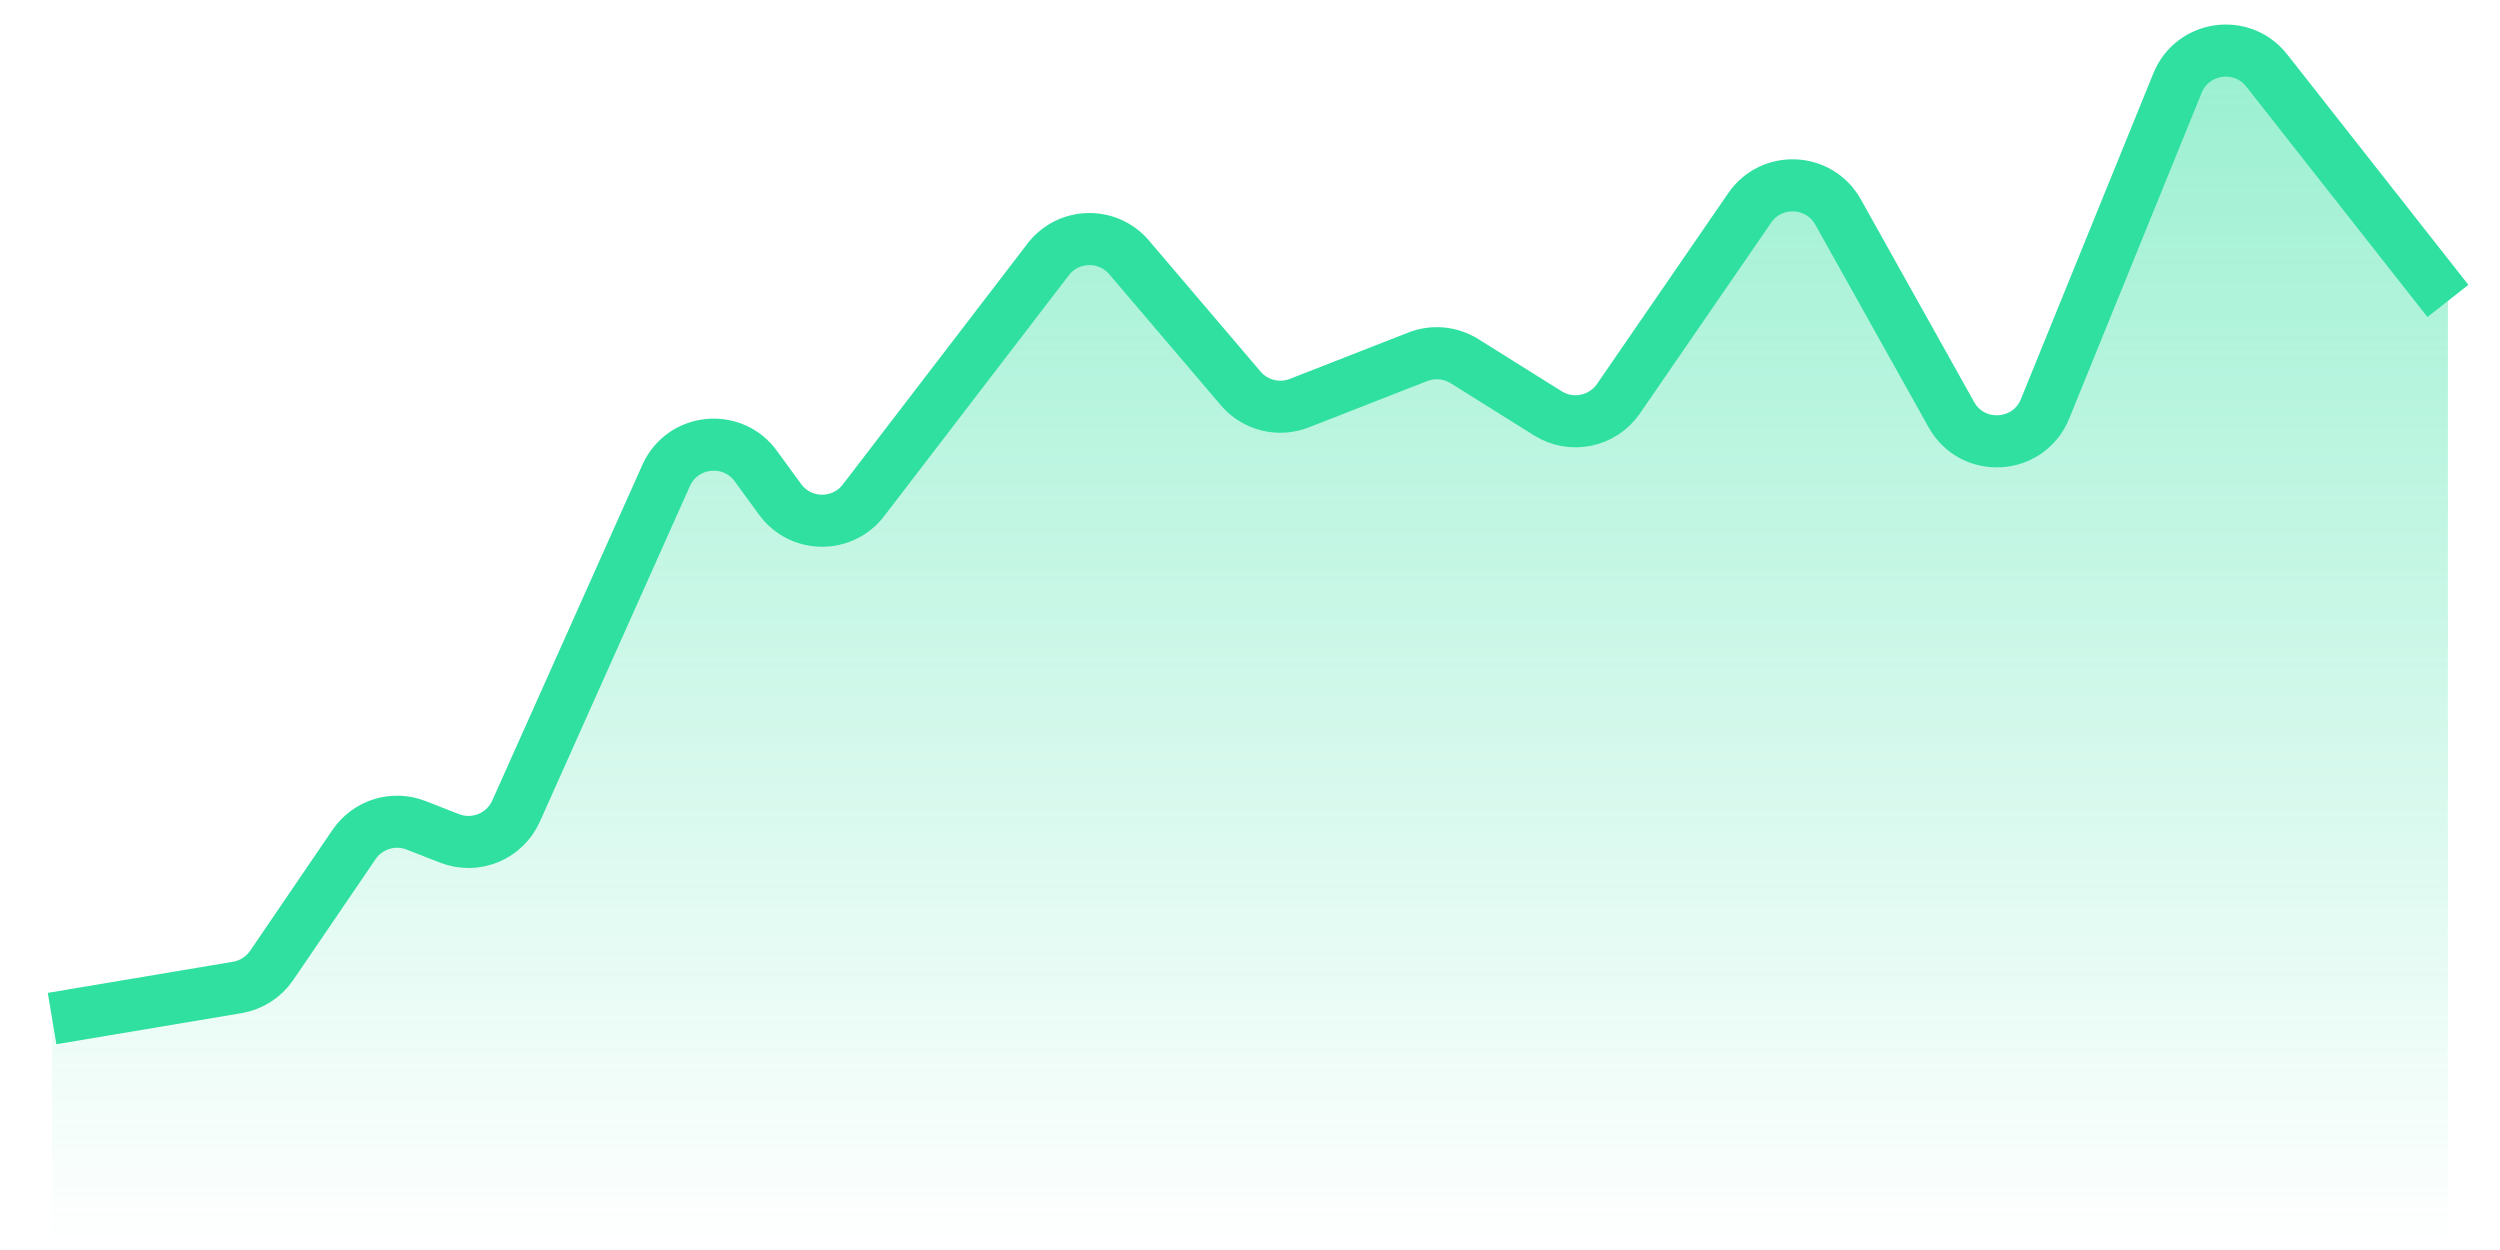 <svg width="48" height="24" viewBox="0 0 48 24" fill="none" xmlns="http://www.w3.org/2000/svg">
<path d="M4.975 19.333L1 19.111V24H47V5.333L42.457 0.889L39.049 8H37.914L34.506 3.556L30.531 8L27.691 7.111L24.284 8L20.877 4.444L15.765 9.778L13.494 8.444L9.519 16H7.247L4.975 19.333Z" fill="url(#paint0_linear)"/>
<path d="M1 19.556L4.555 18.959C4.823 18.914 5.062 18.762 5.216 18.536L6.798 16.214C7.061 15.829 7.555 15.676 7.989 15.846L8.631 16.097C9.128 16.291 9.69 16.061 9.908 15.574L12.79 9.129C13.104 8.428 14.058 8.328 14.511 8.948L14.977 9.587C15.371 10.127 16.172 10.136 16.579 9.606L20.124 4.982C20.511 4.476 21.266 4.457 21.679 4.942L23.822 7.458C24.098 7.782 24.55 7.896 24.948 7.74L27.223 6.85C27.518 6.735 27.849 6.766 28.118 6.934L29.719 7.936C30.173 8.22 30.77 8.097 31.074 7.656L33.594 3.992C34.014 3.381 34.929 3.424 35.291 4.071L37.466 7.961C37.875 8.693 38.949 8.627 39.265 7.85L41.808 1.595C42.097 0.884 43.047 0.75 43.521 1.353L47 5.778" stroke="#30E0A1"/>
<defs>
<linearGradient id="paint0_linear" x1="24" y1="0.444" x2="24" y2="24" gradientUnits="userSpaceOnUse">
<stop stop-color="#30E0A1" stop-opacity="0.5"/>
<stop offset="1" stop-color="#30E0A1" stop-opacity="0"/>
</linearGradient>
</defs>
</svg>
